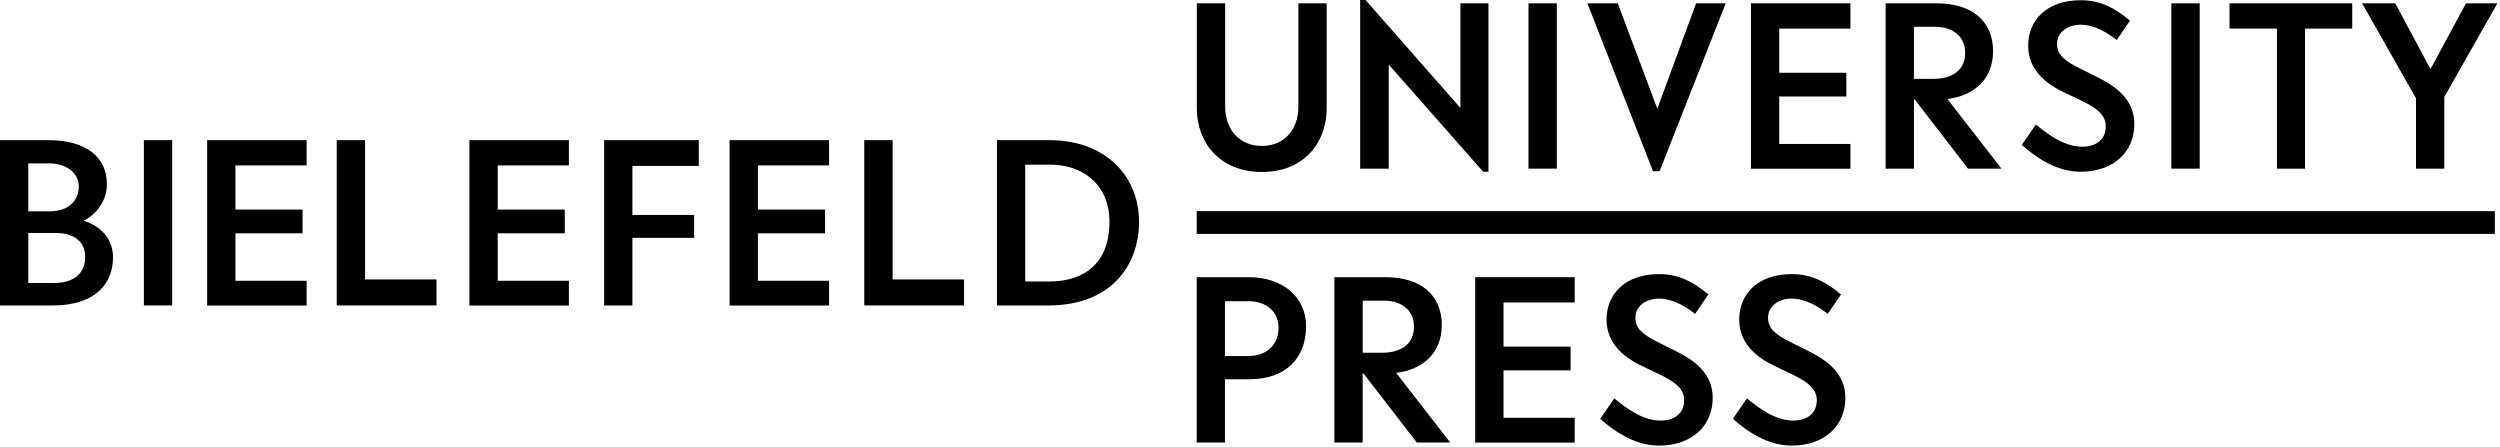 <svg class="logo" width="637" height="114" viewBox="0 0 637 114" fill="none" xmlns="http://www.w3.org/2000/svg">
  <path d="M0 35.71H12.29C22.04 35.71 27.24 40.13 27.24 46.89C27.24 50.92 24.9 54.37 21.32 56.25C26.13 57.74 28.8 61.32 28.8 65.54C28.8 71.85 24.77 77.83 13.39 77.83H0V35.71ZM7.21 41.63V53.85H12.54C17.94 53.85 20.08 50.73 20.08 47.48C20.08 44.23 17.09 41.63 12.54 41.63H7.21ZM7.21 59.37V72.11H13.78C19.04 72.11 21.71 69.44 21.71 65.48C21.71 61.52 18.78 59.37 14.36 59.37H7.21Z" fill="currentColor"></path>
  <path d="M36.66 35.71H43.87V77.83H36.66V35.71Z" fill="currentColor"></path>
  <path d="M52.78 35.71H78.13V42.15H59.99V53.4H77.09V59.45H59.99V71.54H78.13V77.85H52.78V35.71Z" fill="currentColor"></path>
  <path d="M85.8 35.71H93.02V71.2H111.22V77.83H85.8V35.71Z" fill="currentColor"></path>
  <path d="M119.6 35.71H144.95V42.15H126.81V53.4H143.91V59.45H126.81V71.54H144.95V77.85H119.6V35.71Z" fill="currentColor"></path>
  <path d="M153.92 35.71H178.04V42.28H161.14V54.76H176.87V60.61H161.14V77.84H153.93V35.72L153.92 35.71Z" fill="currentColor"></path>
  <path d="M185.9 35.71H211.25V42.15H193.12V53.4H210.22V59.45H193.12V71.54H211.25V77.85H185.9V35.71Z" fill="currentColor"></path>
  <path d="M220.22 35.71H227.44V71.2H245.64V77.83H220.22V35.71Z" fill="currentColor"></path>
  <path d="M254.02 35.71H267.41C281.58 35.71 290.23 44.81 290.23 56.51C290.23 67.56 283.14 77.83 267.09 77.83H254.03V35.71H254.02ZM261.23 41.95V71.72H267.41C276.58 71.72 282.69 66.78 282.69 56.51C282.69 46.89 275.73 41.95 267.61 41.95H261.23Z" fill="currentColor"></path>
  <path d="M312.17 0.85V27.11C312.17 33.29 316.07 37.19 321.53 37.19C326.99 37.19 330.83 33.29 330.83 27.11V0.85H338.04V27.57C338.04 36.28 332.32 43.82 321.53 43.82C310.74 43.82 304.95 36.28 304.95 27.57V0.85H312.17Z" fill="currentColor"></path>
  <path d="M346.56 0H347.93L372.11 27.5V0.85H379.26V43.75H377.9L353.85 16.45V42.97H346.57V0H346.56Z" fill="currentColor"></path>
  <path d="M389.46 0.85H396.68V42.97H389.46V0.85Z" fill="currentColor"></path>
  <path d="M404.47 0.85H412.21L422.29 27.7L432.17 0.85H439.71L422.87 43.62H421.18L404.47 0.85Z" fill="currentColor"></path>
  <path d="M446.14 0.85H471.49V7.29H453.35V18.54H470.45V24.59H453.35V36.68H471.49V42.99H446.14V0.85Z" fill="currentColor"></path>
  <path d="M480.46 0.85H493.46C502.63 0.85 507.83 5.53 507.83 13.01C507.83 20.1 503.08 24.39 496.2 25.23L509.98 42.98H501.46L487.88 25.36H487.68V42.98H480.46V0.85ZM487.67 6.83V20.09H492.61C497.87 20.09 500.73 17.55 500.73 13.46C500.73 9.37 497.68 6.83 493.12 6.83H487.66H487.67Z" fill="currentColor"></path>
  <path d="M518.74 31.72C521.6 34.06 525.89 37.38 530.51 37.38C534.34 37.38 536.55 35.36 536.55 32.18C536.55 29.39 534.41 27.7 530.96 25.94L526.73 23.92C522.44 21.97 516.78 18.59 516.78 11.63C516.78 5.13 521.53 0.06 530.17 0.06C535.63 0.06 539.4 2.47 542.72 5.26L539.34 10.2C537.46 8.7 533.95 6.3 530.11 6.3C527.06 6.3 524.13 8.06 524.13 11.18C524.13 13.85 525.82 15.34 529.79 17.36L534.73 19.83C539.41 22.17 543.83 25.55 543.83 31.6C543.83 38.56 538.7 43.76 530.11 43.76C524 43.76 518.73 40.12 515.16 36.93L518.74 31.73V31.72Z" fill="currentColor"></path>
  <path d="M553.26 0.85H560.48V42.97H553.26V0.85Z" fill="currentColor"></path>
  <path d="M568.08 0.85H599.35V7.29H587.32V42.98H580.17V7.28H568.08V0.85Z" fill="currentColor"></path>
  <path d="M615.59 25.03L601.87 0.85H610.32L619.29 17.62L628.33 0.85H636.33L622.81 24.71V42.98H615.6V25.04L615.59 25.03Z" fill="currentColor"></path>
  <path d="M304.9 70.63H318.16C327.07 70.63 332.79 75.9 332.79 83.11C332.79 91.24 327.59 96.63 318.42 96.63H312.12V112.75H304.91V70.63H304.9ZM312.12 76.74V90.72H318.1C322.91 90.72 325.77 87.66 325.77 83.57C325.77 79.48 322.85 76.74 317.97 76.74H312.12Z" fill="currentColor"></path>
  <path d="M340 70.63H353C362.17 70.63 367.37 75.31 367.37 82.79C367.37 89.88 362.63 94.17 355.74 95.01L369.52 112.76H361L347.41 95.14H347.21V112.76H340V70.63ZM347.22 76.61V89.87H352.16C357.42 89.87 360.28 87.33 360.28 83.24C360.28 79.15 357.22 76.61 352.67 76.61H347.21H347.22Z" fill="currentColor"></path>
  <path d="M375.88 70.63H401.23V77.07H383.09V88.32H400.19V94.37H383.09V106.46H401.23V112.77H375.88V70.63Z" fill="currentColor"></path>
  <path d="M411.31 101.5C414.17 103.84 418.46 107.16 423.08 107.16C426.91 107.16 429.12 105.14 429.12 101.96C429.12 99.17 426.98 97.48 423.53 95.72L419.3 93.7C415.01 91.75 409.35 88.37 409.35 81.41C409.35 74.91 414.1 69.84 422.74 69.84C428.2 69.84 431.97 72.25 435.29 75.04L431.91 79.98C430.03 78.48 426.52 76.08 422.68 76.08C419.63 76.08 416.7 77.84 416.7 80.96C416.7 83.63 418.39 85.12 422.36 87.14L427.3 89.61C431.98 91.95 436.4 95.33 436.4 101.38C436.4 108.34 431.27 113.54 422.69 113.54C416.58 113.54 411.31 109.9 407.74 106.71L411.32 101.51L411.31 101.5Z" fill="currentColor"></path>
  <path d="M445.11 101.5C447.97 103.84 452.26 107.16 456.88 107.16C460.71 107.16 462.92 105.14 462.92 101.96C462.92 99.17 460.78 97.48 457.33 95.72L453.1 93.7C448.81 91.75 443.15 88.37 443.15 81.41C443.15 74.91 447.9 69.84 456.54 69.84C462 69.84 465.77 72.25 469.09 75.04L465.71 79.98C463.83 78.48 460.32 76.08 456.48 76.08C453.43 76.08 450.5 77.84 450.5 80.96C450.5 83.63 452.19 85.12 456.16 87.14L461.1 89.61C465.78 91.95 470.2 95.33 470.2 101.38C470.2 108.34 465.07 113.54 456.49 113.54C450.38 113.54 445.11 109.9 441.54 106.71L445.12 101.51L445.11 101.5Z" fill="currentColor"></path>
  <path d="M635.69 53.8H304.91V59.6H635.69V53.8Z" fill="currentColor"></path>
</svg>
